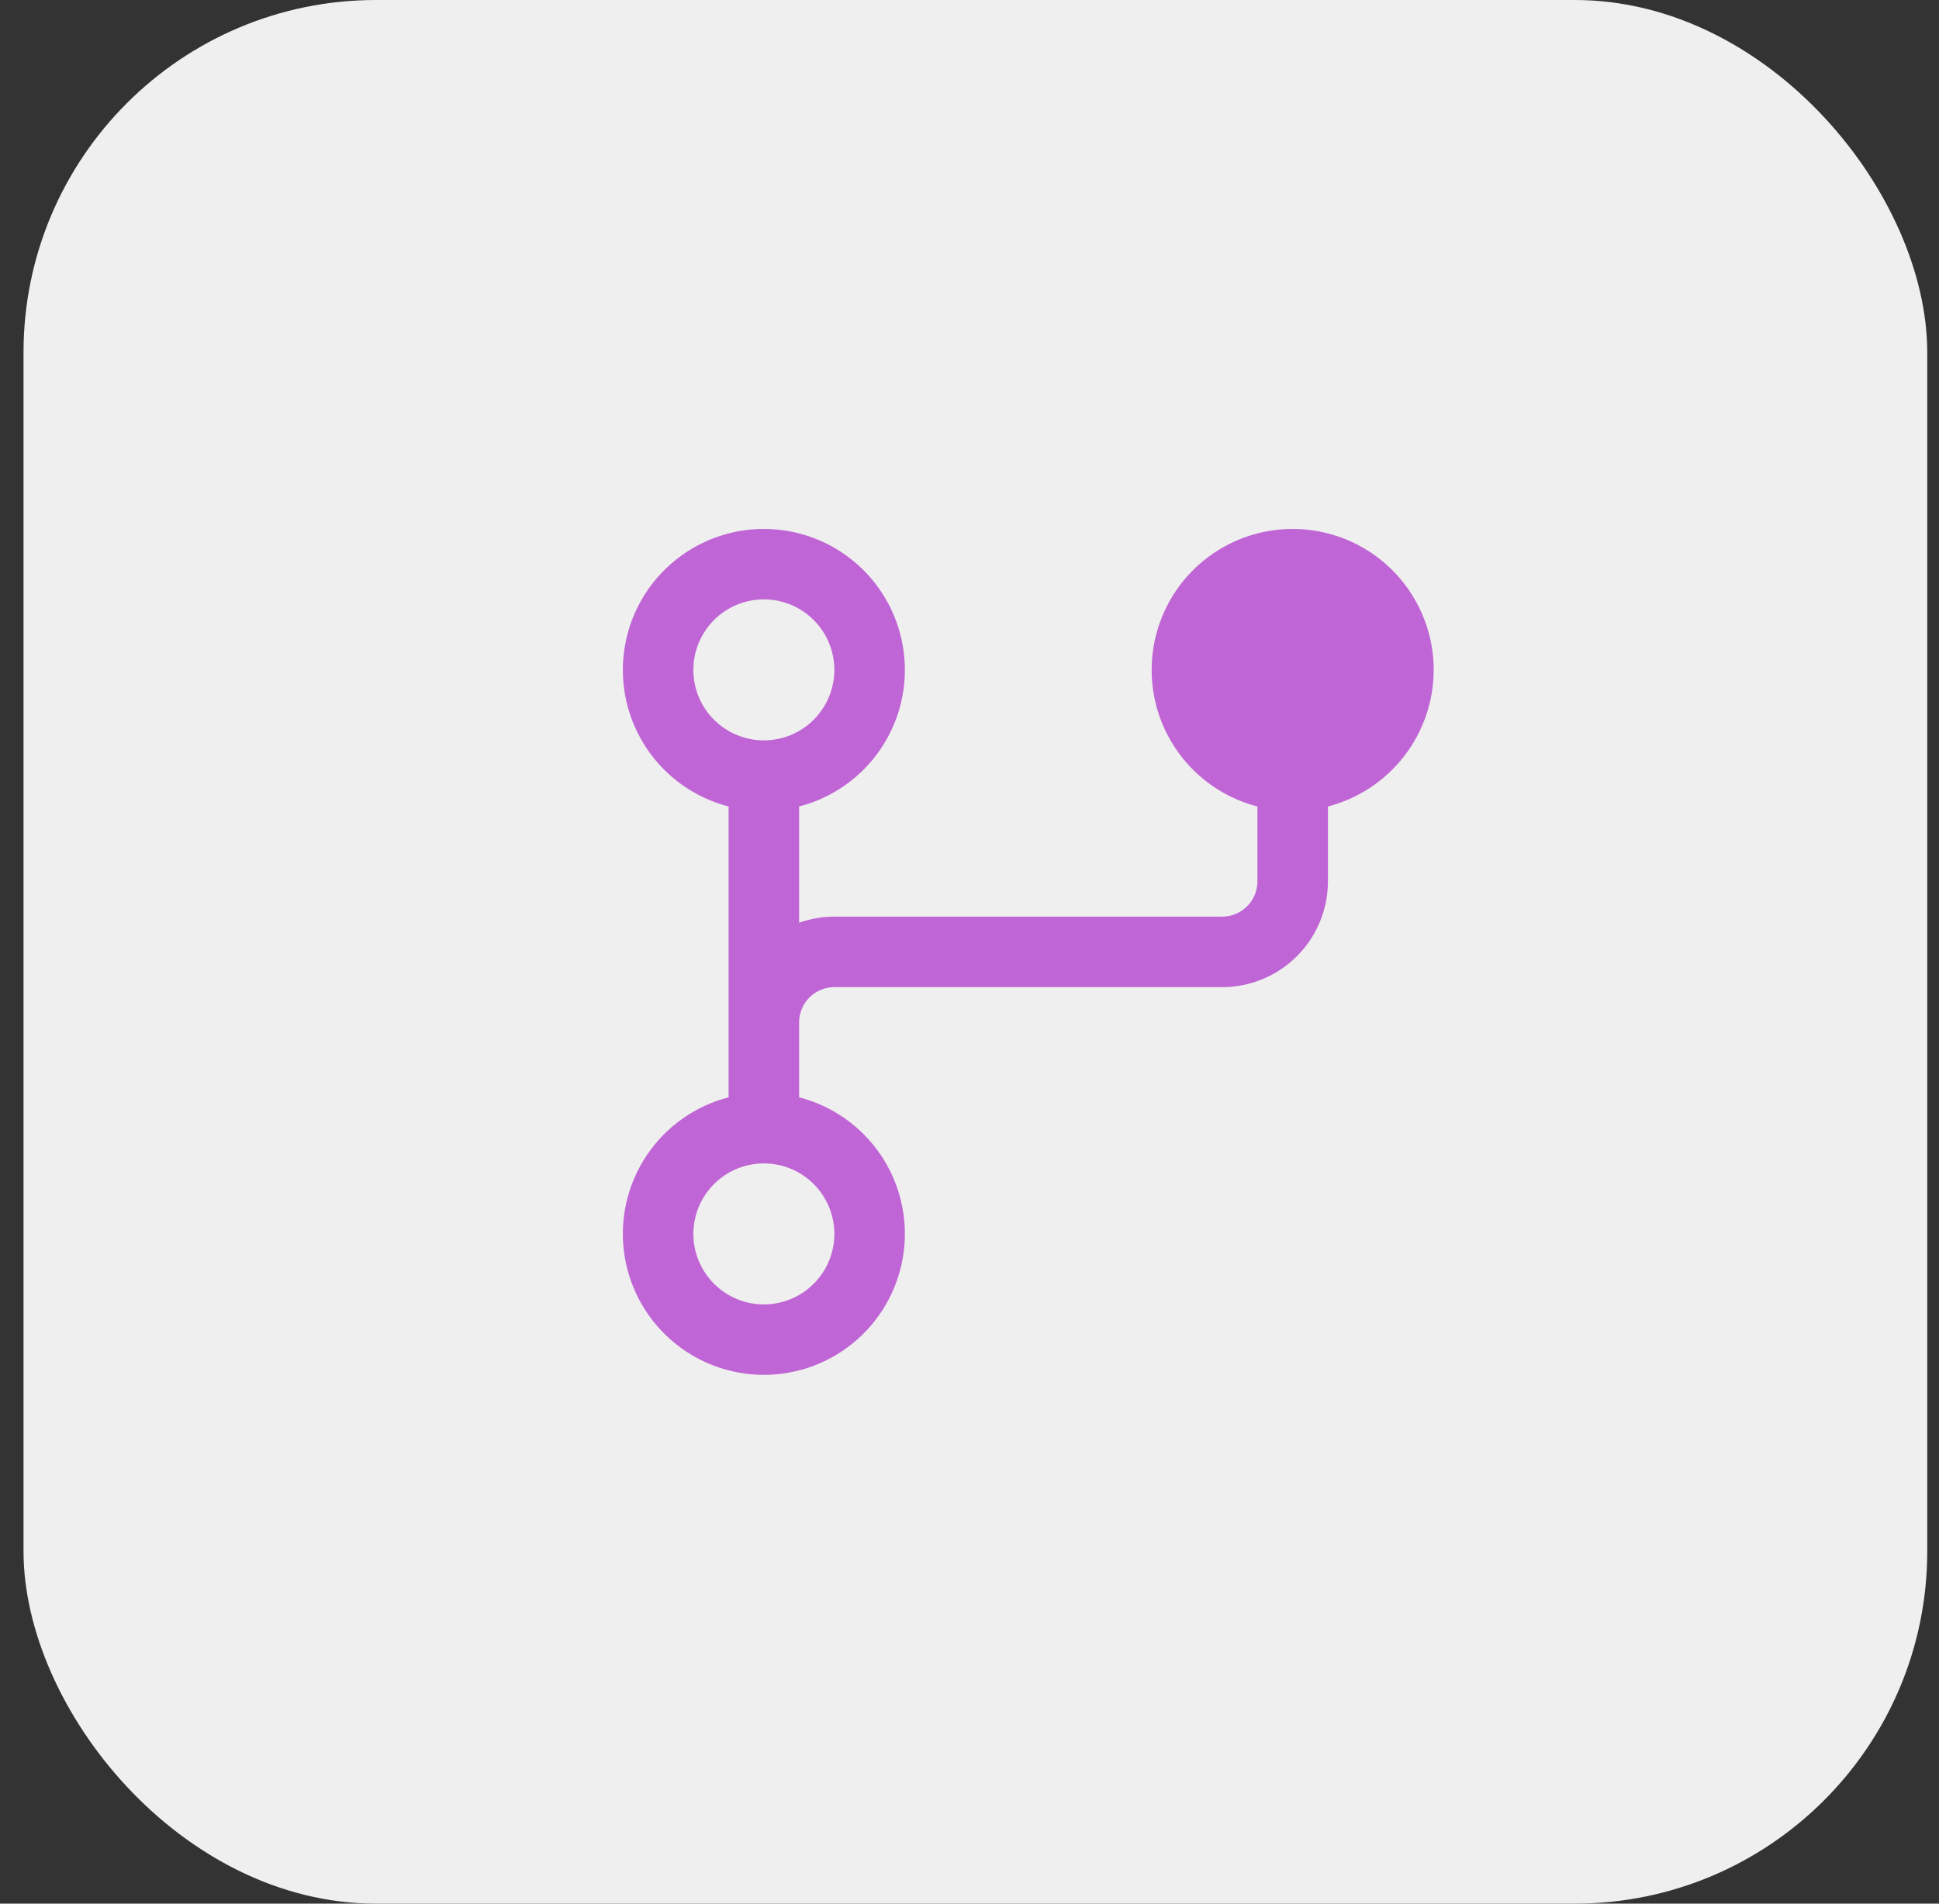 <svg width="55" height="54" viewBox="0 0 55 54" fill="none" xmlns="http://www.w3.org/2000/svg">
<rect x="0" y="0" width="55" height="54" fill="#333333" stroke="none"/>
<rect x="0.667" width="54" height="54" rx="10" fill="#EFEFEF"/>
<g clip-path="url(#clip0_2385_13917)">
<path d="M40.667 19.002C40.667 18.254 40.456 17.521 40.06 16.886C39.664 16.252 39.098 15.741 38.427 15.412C37.755 15.083 37.004 14.949 36.26 15.025C35.516 15.101 34.808 15.384 34.217 15.842C33.625 16.3 33.175 16.915 32.915 17.617C32.656 18.319 32.598 19.079 32.749 19.812C32.9 20.544 33.254 21.22 33.77 21.762C34.285 22.303 34.943 22.69 35.667 22.877V25.002C35.667 25.267 35.562 25.521 35.374 25.709C35.187 25.896 34.932 26.002 34.667 26.002H23.667C23.326 26.002 22.988 26.06 22.667 26.174V22.877C23.61 22.634 24.431 22.055 24.978 21.249C25.524 20.443 25.758 19.466 25.635 18.5C25.512 17.534 25.042 16.646 24.311 16.003C23.581 15.359 22.641 15.004 21.667 15.004C20.693 15.004 19.753 15.359 19.023 16.003C18.292 16.646 17.822 17.534 17.699 18.5C17.576 19.466 17.81 20.443 18.356 21.249C18.903 22.055 19.724 22.634 20.667 22.877V31.127C19.724 31.37 18.903 31.949 18.356 32.755C17.81 33.561 17.576 34.538 17.699 35.504C17.822 36.47 18.292 37.358 19.023 38.001C19.753 38.645 20.693 39 21.667 39C22.641 39 23.581 38.645 24.311 38.001C25.042 37.358 25.512 36.47 25.635 35.504C25.758 34.538 25.524 33.561 24.978 32.755C24.431 31.949 23.61 31.37 22.667 31.127V29.002C22.667 28.737 22.772 28.482 22.96 28.295C23.147 28.107 23.402 28.002 23.667 28.002H34.667C35.463 28.002 36.226 27.686 36.788 27.123C37.351 26.561 37.667 25.797 37.667 25.002V22.877C38.525 22.654 39.285 22.153 39.828 21.451C40.371 20.75 40.666 19.889 40.667 19.002ZM19.667 19.002C19.667 18.606 19.784 18.22 20.004 17.891C20.224 17.562 20.536 17.305 20.902 17.154C21.267 17.003 21.669 16.963 22.057 17.04C22.445 17.117 22.802 17.308 23.081 17.588C23.361 17.867 23.551 18.224 23.629 18.612C23.706 19 23.666 19.402 23.515 19.767C23.363 20.133 23.107 20.445 22.778 20.665C22.449 20.885 22.063 21.002 21.667 21.002C21.137 21.002 20.628 20.791 20.253 20.416C19.878 20.041 19.667 19.532 19.667 19.002ZM23.667 35.002C23.667 35.398 23.55 35.784 23.33 36.113C23.11 36.442 22.798 36.698 22.432 36.85C22.067 37.001 21.665 37.041 21.277 36.964C20.889 36.886 20.532 36.696 20.253 36.416C19.973 36.136 19.783 35.78 19.705 35.392C19.628 35.004 19.668 34.602 19.819 34.236C19.971 33.871 20.227 33.559 20.556 33.339C20.885 33.119 21.271 33.002 21.667 33.002C22.197 33.002 22.706 33.213 23.081 33.588C23.456 33.963 23.667 34.471 23.667 35.002Z" fill="#C065D5"/>
</g>
<defs>
<clipPath id="clip0_2385_13917">
<rect width="32" height="32" fill="white" transform="translate(11.667 11)"/>
</clipPath>
</defs>
</svg>
